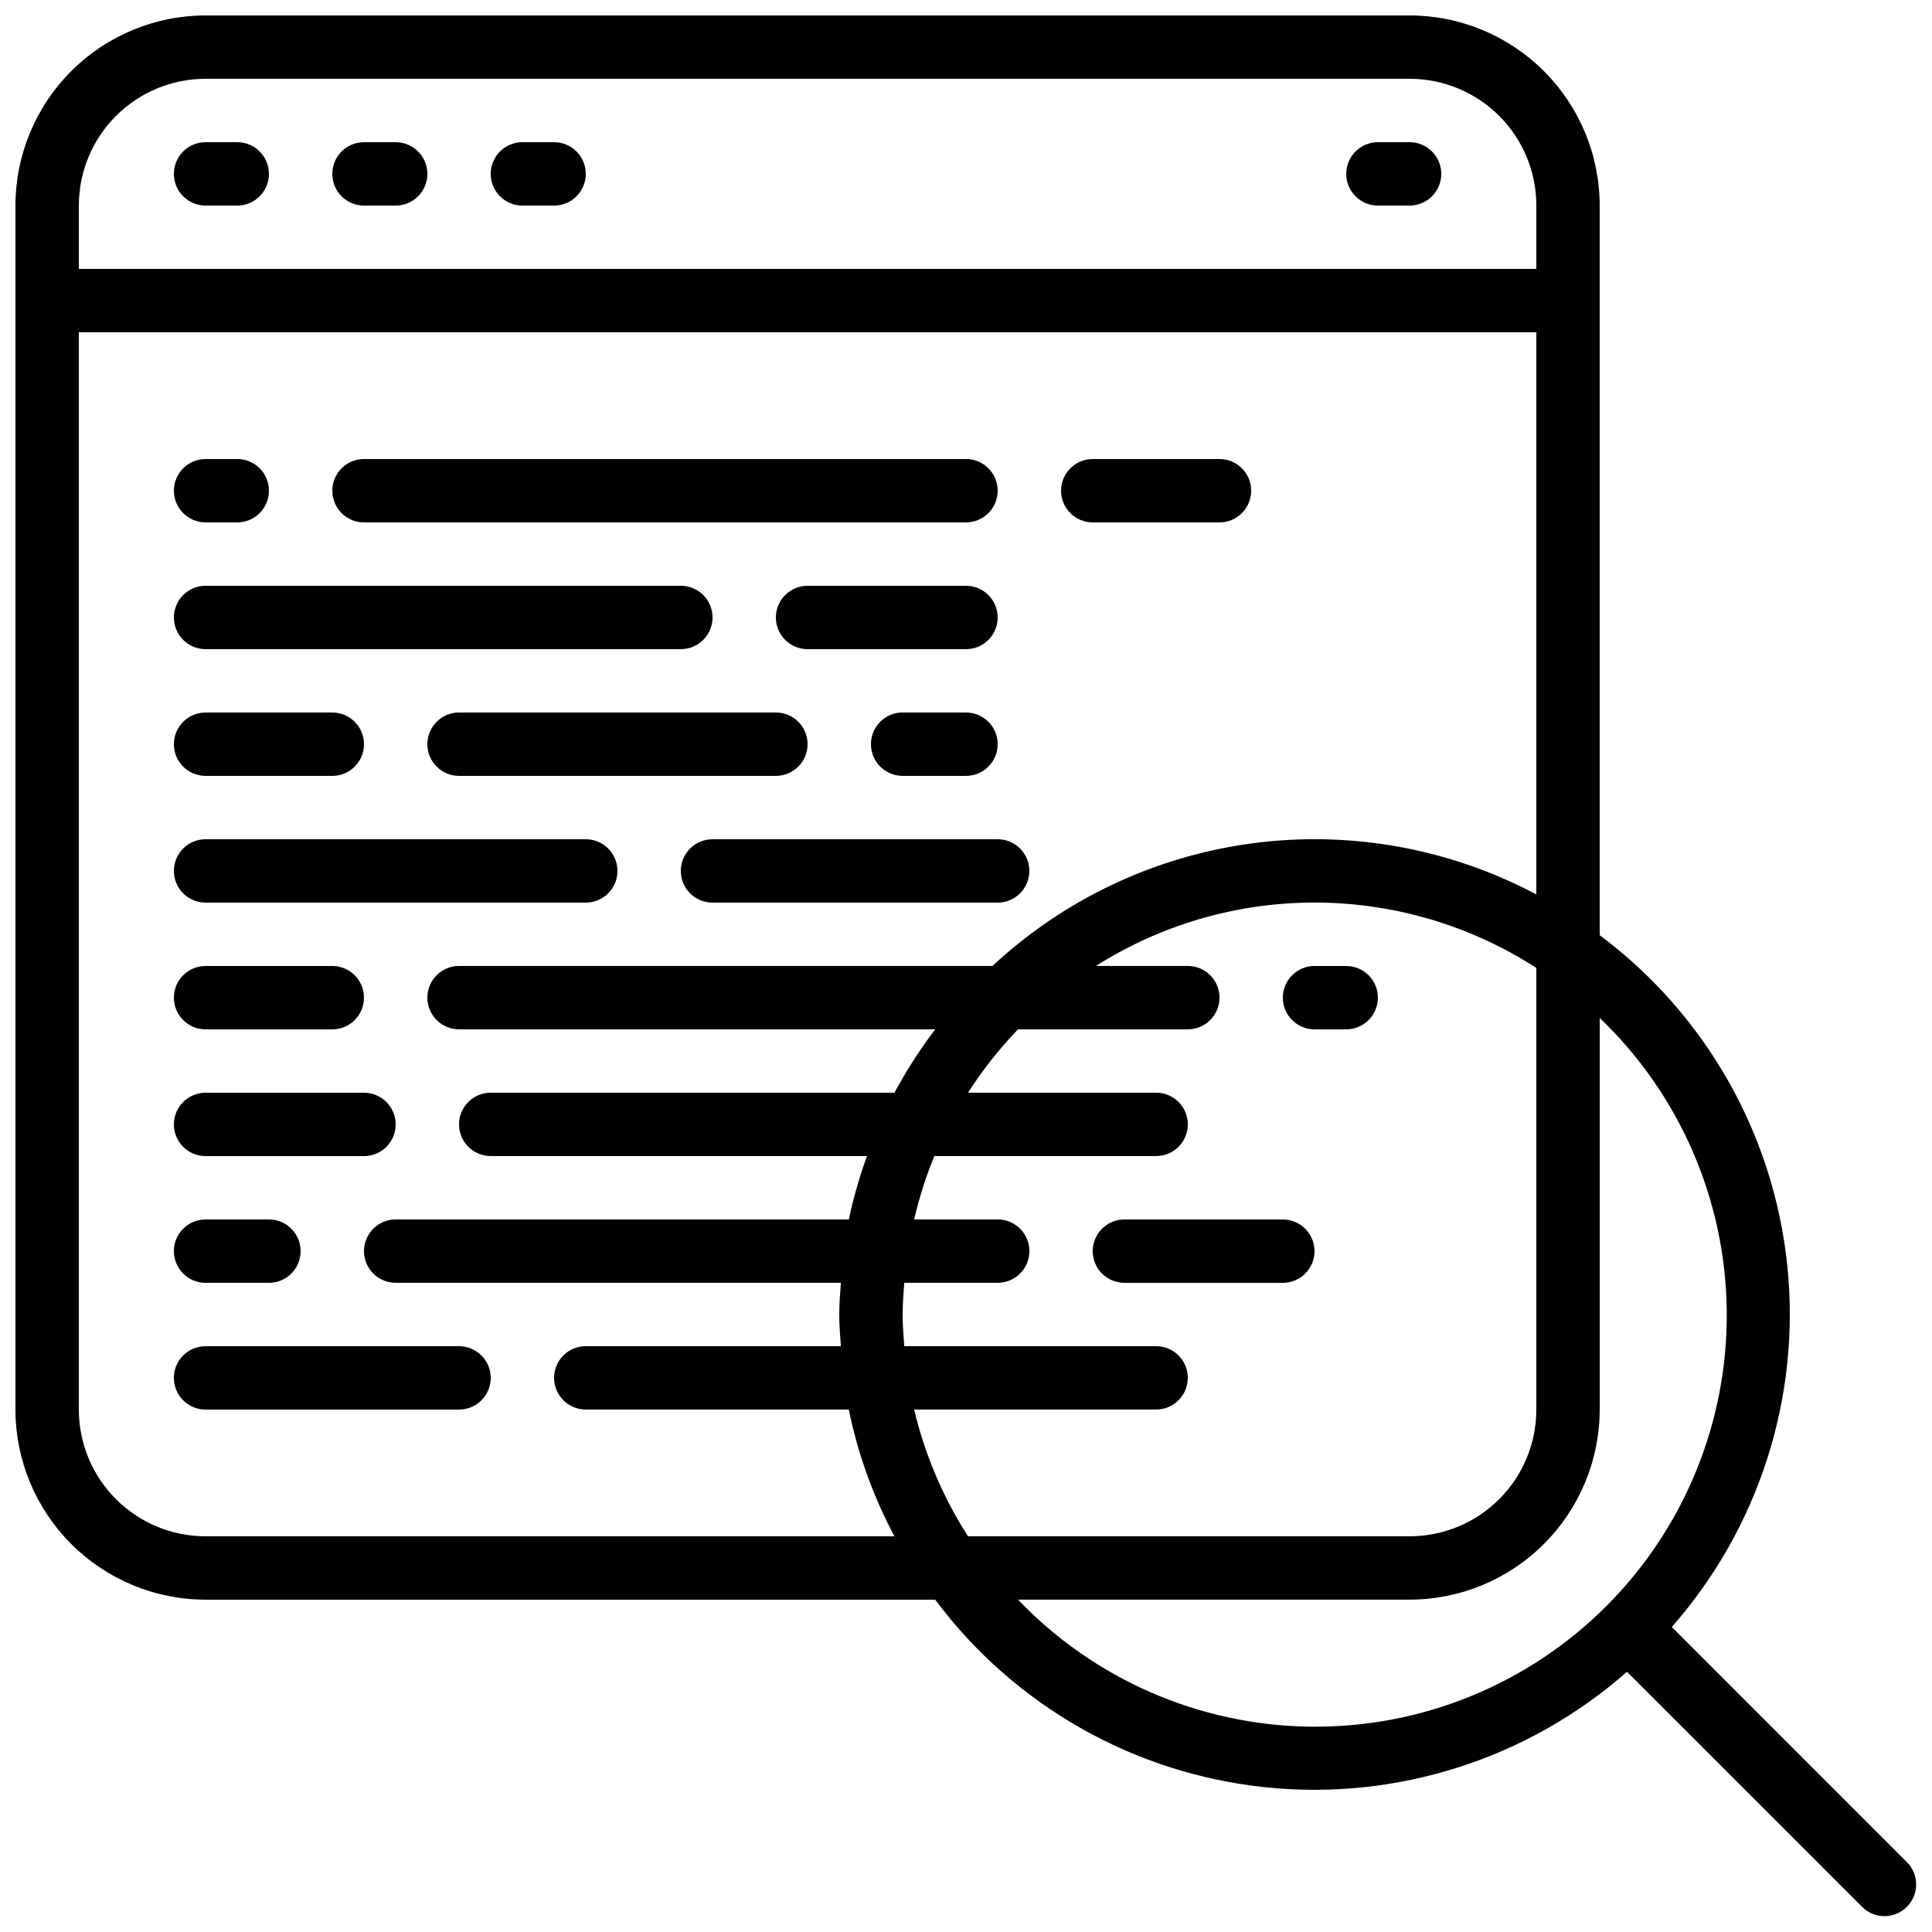 <?xml version="1.0" encoding="UTF-8"?>
<!-- Uploaded to: SVG Find, www.svgrepo.com, Generator: SVG Find Mixer Tools -->
<svg width="800px" height="800px" version="1.1" viewBox="144 144 512 512" xmlns="http://www.w3.org/2000/svg">
 <defs>
  <clipPath id="a">
   <path d="m148.09 148.09h503.81v503.81h-503.81z"/>
  </clipPath>
 </defs>
 <path d="m198.48 198.48h8.395c4.637 0 8.398-3.762 8.398-8.398s-3.762-8.398-8.398-8.398h-8.395c-4.641 0-8.398 3.762-8.398 8.398s3.758 8.398 8.398 8.398z"/>
 <path d="m240.46 198.48h8.398c4.637 0 8.398-3.762 8.398-8.398s-3.762-8.398-8.398-8.398h-8.398c-4.637 0-8.395 3.762-8.395 8.398s3.758 8.398 8.395 8.398z"/>
 <path d="m282.44 198.48h8.398c4.637 0 8.398-3.762 8.398-8.398s-3.762-8.398-8.398-8.398h-8.398c-4.637 0-8.395 3.762-8.395 8.398s3.758 8.398 8.395 8.398z"/>
 <path d="m509.16 198.48h8.398c4.637 0 8.395-3.762 8.395-8.398s-3.758-8.398-8.395-8.398h-8.398c-4.637 0-8.395 3.762-8.395 8.398s3.758 8.398 8.395 8.398z"/>
 <path d="m198.48 282.44h8.395c4.637 0 8.398-3.758 8.398-8.395s-3.762-8.398-8.398-8.398h-8.395c-4.641 0-8.398 3.762-8.398 8.398s3.758 8.395 8.398 8.395z"/>
 <path d="m240.46 282.44h159.54c4.637 0 8.395-3.758 8.395-8.395s-3.758-8.398-8.395-8.398h-159.54c-4.637 0-8.395 3.762-8.395 8.398s3.758 8.395 8.395 8.395z"/>
 <path d="m198.48 349.62h33.586c4.637 0 8.395-3.758 8.395-8.395 0-4.641-3.758-8.398-8.395-8.398h-33.586c-4.641 0-8.398 3.758-8.398 8.398 0 4.637 3.758 8.395 8.398 8.395z"/>
 <path d="m400 332.82h-16.797c-4.637 0-8.395 3.758-8.395 8.398 0 4.637 3.758 8.395 8.395 8.395h16.797c4.637 0 8.395-3.758 8.395-8.395 0-4.641-3.758-8.398-8.395-8.398z"/>
 <path d="m265.65 332.82c-4.637 0-8.395 3.758-8.395 8.398 0 4.637 3.758 8.395 8.395 8.395h83.969c4.637 0 8.398-3.758 8.398-8.395 0-4.641-3.762-8.398-8.398-8.398z"/>
 <path d="m433.59 282.44h33.586c4.641 0 8.398-3.758 8.398-8.395s-3.758-8.398-8.398-8.398h-33.586c-4.637 0-8.398 3.762-8.398 8.398s3.762 8.395 8.398 8.395z"/>
 <path d="m492.36 416.79h8.398c4.637 0 8.395-3.762 8.395-8.398s-3.758-8.395-8.395-8.395h-8.398c-4.637 0-8.398 3.758-8.398 8.395s3.762 8.398 8.398 8.398z"/>
 <path d="m198.48 416.79h33.586c4.637 0 8.395-3.762 8.395-8.398s-3.758-8.395-8.395-8.395h-33.586c-4.641 0-8.398 3.758-8.398 8.395s3.758 8.398 8.398 8.398z"/>
 <path d="m198.48 316.03h125.95c4.641 0 8.398-3.762 8.398-8.398 0-4.637-3.758-8.395-8.398-8.395h-125.95c-4.641 0-8.398 3.758-8.398 8.395 0 4.637 3.758 8.398 8.398 8.398z"/>
 <path d="m400 299.24h-41.984c-4.641 0-8.398 3.758-8.398 8.395 0 4.637 3.758 8.398 8.398 8.398h41.984c4.637 0 8.395-3.762 8.395-8.398 0-4.637-3.758-8.395-8.395-8.395z"/>
 <path d="m198.48 383.2h100.76c4.637 0 8.395-3.758 8.395-8.395 0-4.637-3.758-8.398-8.395-8.398h-100.76c-4.641 0-8.398 3.762-8.398 8.398 0 4.637 3.758 8.395 8.398 8.395z"/>
 <path d="m332.82 366.41c-4.637 0-8.398 3.762-8.398 8.398 0 4.637 3.762 8.395 8.398 8.395h75.57c4.637 0 8.398-3.758 8.398-8.395 0-4.637-3.762-8.398-8.398-8.398z"/>
 <path d="m492.36 475.57c0-2.227-0.883-4.363-2.461-5.938-1.574-1.574-3.707-2.461-5.938-2.461h-41.98c-4.641 0-8.398 3.762-8.398 8.398 0 4.637 3.758 8.395 8.398 8.395h41.984-0.004c2.231 0 4.363-0.883 5.938-2.457 1.578-1.574 2.461-3.711 2.461-5.938z"/>
 <path d="m198.48 483.96h16.793c4.637 0 8.395-3.758 8.395-8.395 0-4.637-3.758-8.398-8.395-8.398h-16.793c-4.641 0-8.398 3.762-8.398 8.398 0 4.637 3.758 8.395 8.398 8.395z"/>
 <path d="m198.48 450.38h41.984-0.004c4.641 0 8.398-3.758 8.398-8.395 0-4.641-3.758-8.398-8.398-8.398h-41.98c-4.641 0-8.398 3.758-8.398 8.398 0 4.637 3.758 8.395 8.398 8.395z"/>
 <path d="m265.65 500.76h-67.172c-4.641 0-8.398 3.758-8.398 8.395s3.758 8.398 8.398 8.398h67.176-0.004c4.637 0 8.398-3.762 8.398-8.398s-3.762-8.395-8.398-8.395z"/>
 <g clip-path="url(#a)">
  <path d="m587.04 575.16c23.137-26.273 34.23-61.027 30.605-95.848-3.629-34.82-21.652-66.539-49.711-87.48v-193.36c-0.012-13.359-5.324-26.168-14.77-35.613-9.445-9.445-22.254-14.758-35.609-14.77h-319.08c-13.359 0.012-26.168 5.324-35.613 14.77-9.445 9.445-14.758 22.254-14.77 35.613v319.08c0.012 13.355 5.324 26.164 14.77 35.609 9.445 9.445 22.254 14.758 35.613 14.77h193.36c20.941 28.059 52.66 46.082 87.48 49.711 34.82 3.625 69.574-7.469 95.848-30.605l62.406 62.406v-0.004c3.293 3.184 8.531 3.137 11.77-0.102 3.238-3.238 3.285-8.477 0.102-11.77zm-388.56-410.28h319.08c8.906 0 17.449 3.539 23.75 9.84 6.297 6.297 9.836 14.84 9.836 23.75v16.793h-386.25v-16.793c0-8.91 3.539-17.453 9.84-23.75 6.297-6.301 14.84-9.84 23.75-9.84zm0 386.25c-8.91 0-17.453-3.539-23.75-9.836-6.301-6.301-9.84-14.844-9.84-23.75v-285.49h386.25v148.98c-23.012-12.223-49.258-16.965-75.09-13.566-25.832 3.398-49.965 14.766-69.031 32.52h-141.37c-4.637 0-8.395 3.758-8.395 8.395s3.758 8.398 8.395 8.398h126.19c-4.031 5.305-7.637 10.922-10.789 16.793h-107c-4.637 0-8.398 3.758-8.398 8.398 0 4.637 3.762 8.395 8.398 8.395h99.711c-1.996 5.481-3.602 11.09-4.812 16.793h-120.09c-4.637 0-8.398 3.762-8.398 8.398 0 4.637 3.762 8.395 8.398 8.395h117.98c-0.184 2.789-0.43 5.559-0.43 8.398 0 2.84 0.242 5.609 0.43 8.398h-67.602c-4.641 0-8.398 3.758-8.398 8.395s3.758 8.398 8.398 8.398h69.695-0.004c2.406 11.715 6.481 23.027 12.102 33.586zm251.91-50.383-66.75 0.004c-0.219-2.781-0.43-5.559-0.43-8.398 0-2.84 0.211-5.617 0.43-8.398h24.762c4.637 0 8.398-3.758 8.398-8.395 0-4.637-3.762-8.398-8.398-8.398h-22.141c1.324-5.731 3.113-11.348 5.348-16.793h58.777c4.637 0 8.398-3.758 8.398-8.395 0-4.641-3.762-8.398-8.398-8.398h-49.852c3.859-6.016 8.297-11.641 13.25-16.793h45c4.637 0 8.395-3.762 8.395-8.398s-3.758-8.395-8.395-8.395h-24.352c17.477-11.066 37.754-16.895 58.434-16.801 20.684 0.094 40.906 6.106 58.281 17.328v117.03c0 8.906-3.539 17.449-9.836 23.75-6.301 6.297-14.844 9.836-23.75 9.836h-117.03c-6.617-10.309-11.441-21.668-14.273-33.586h64.125c4.637 0 8.398-3.762 8.398-8.398s-3.762-8.395-8.398-8.395zm-36.602 67.176h103.77c13.355-0.012 26.164-5.324 35.609-14.77 9.445-9.445 14.758-22.254 14.77-35.609v-103.78c21.203 20.277 33.34 48.246 33.668 77.582 0.328 29.336-11.184 57.566-31.93 78.312s-48.977 32.258-78.312 31.93c-29.336-0.328-57.305-12.465-77.582-33.668z"/>
 </g>
</svg>